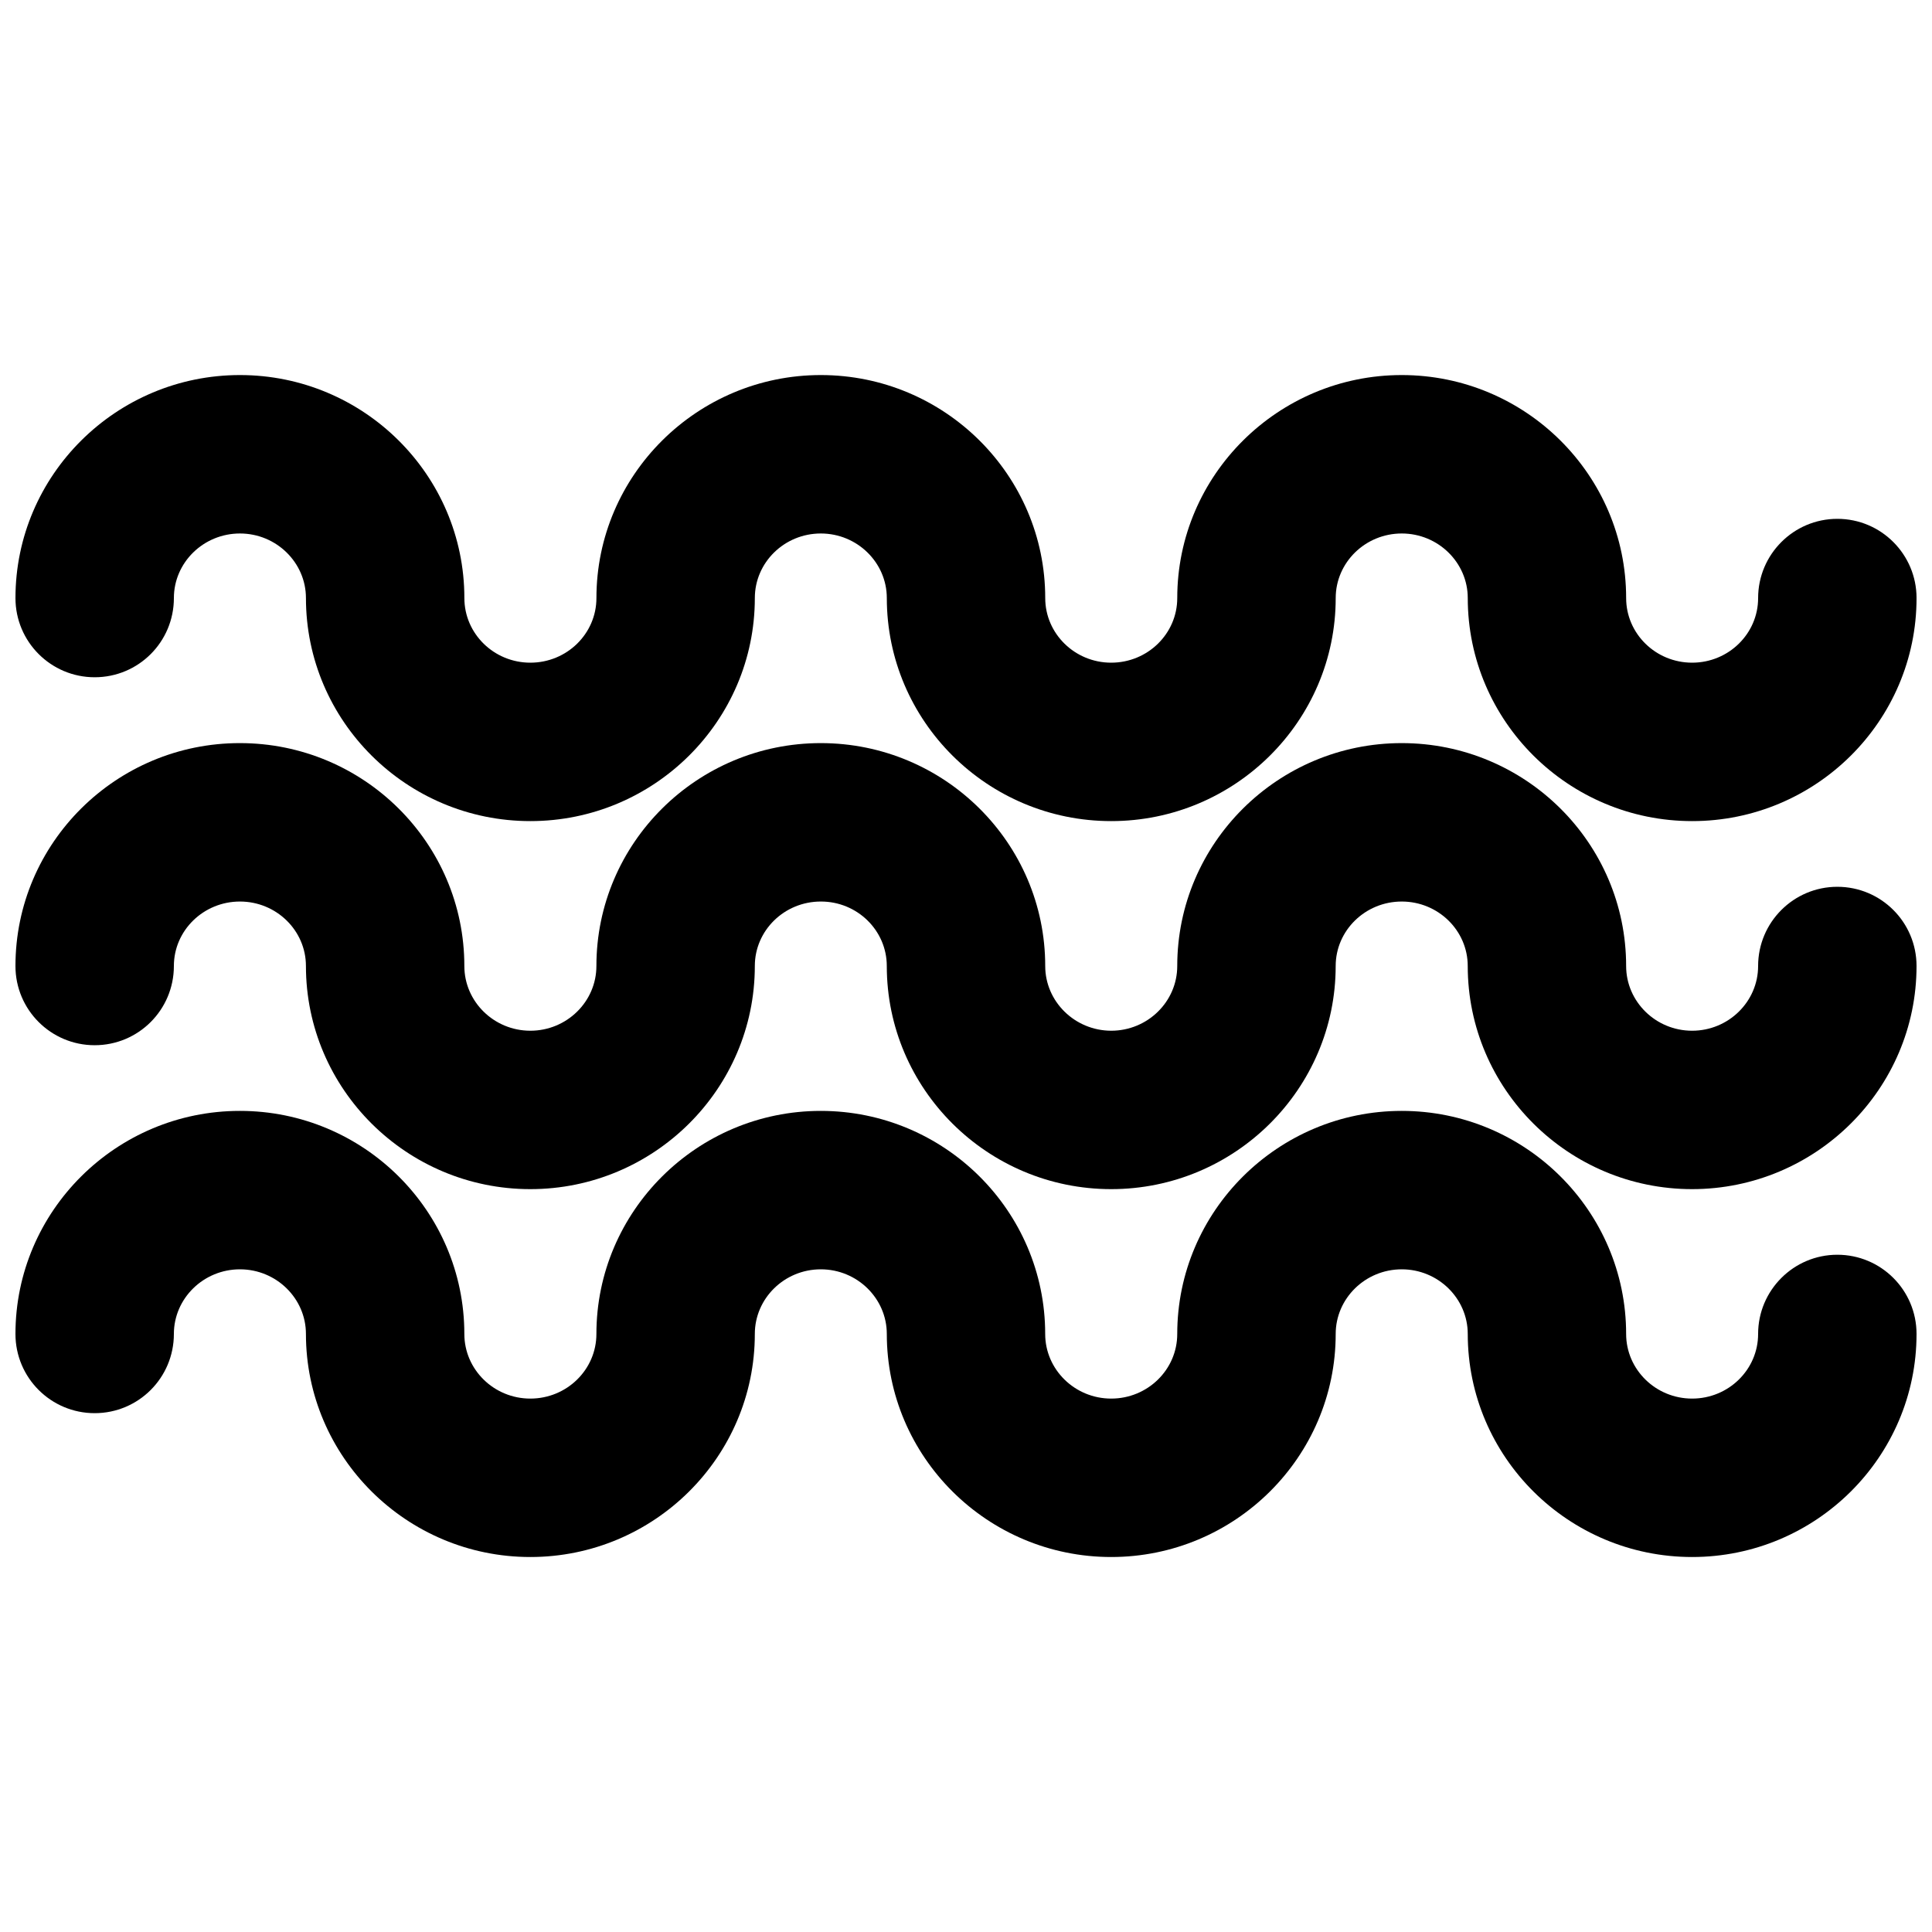 <?xml version="1.0" encoding="UTF-8"?>
<!-- Uploaded to: SVG Repo, www.svgrepo.com, Generator: SVG Repo Mixer Tools -->
<svg width="800px" height="800px" version="1.1" viewBox="144 144 512 512" xmlns="http://www.w3.org/2000/svg">
 <defs>
  <clipPath id="c">
   <path d="m148.09 243h503.81v119h-503.81z"/>
  </clipPath>
  <clipPath id="b">
   <path d="m148.09 340h503.81v120h-503.81z"/>
  </clipPath>
  <clipPath id="a">
   <path d="m148.09 438h503.81v119h-503.81z"/>
  </clipPath>
 </defs>
 <g>
  <g clip-path="url(#c)">
   <path d="m169.09 323.48c11.609 0 20.992-9.363 20.992-20.992 0-9.426 7.852-17.109 17.508-17.109 9.637 0 17.488 7.703 17.488 17.109 0 32.621 26.68 59.113 59.469 59.113 32.812 0 59.492-26.535 59.492-59.113 0-9.426 7.828-17.109 17.488-17.109 9.637 0 17.488 7.703 17.488 17.109 0 32.621 26.68 59.113 59.469 59.113 32.812 0 59.492-26.535 59.492-59.113 0-9.426 7.852-17.109 17.508-17.109 9.637 0 17.488 7.703 17.488 17.109 0 32.621 26.68 59.113 59.469 59.113 32.805 0 59.465-26.516 59.465-59.113 0-11.566-9.383-20.992-20.992-20.992-11.586 0-20.992 9.426-20.992 20.992 0 9.469-7.852 17.129-17.488 17.129-9.656 0-17.488-7.684-17.488-17.129 0-32.602-26.68-59.094-59.469-59.094-32.812 0-59.492 26.555-59.492 59.094 0 9.469-7.852 17.129-17.508 17.129-9.633 0-17.48-7.684-17.48-17.129 0-32.602-26.68-59.094-59.469-59.094-32.789 0-59.469 26.535-59.469 59.094 0 9.469-7.852 17.129-17.508 17.129s-17.488-7.684-17.488-17.129c0-32.602-26.68-59.094-59.469-59.094-32.816 0-59.496 26.535-59.496 59.094 0 11.605 9.406 20.992 20.992 20.992z"/>
  </g>
  <g clip-path="url(#b)">
   <path d="m630.91 379.01c-11.586 0-20.992 9.406-20.992 20.992 0 9.445-7.852 17.152-17.488 17.152-9.656 0-17.488-7.727-17.488-17.152 0-32.602-26.68-59.07-59.469-59.07-32.812 0-59.492 26.512-59.492 59.07 0 9.445-7.852 17.152-17.508 17.152-9.633-0.023-17.48-7.727-17.48-17.152 0-32.602-26.68-59.07-59.469-59.07-32.793-0.004-59.473 26.488-59.473 59.07 0 9.445-7.852 17.152-17.508 17.152-9.656-0.004-17.488-7.727-17.488-17.152 0-32.602-26.68-59.07-59.469-59.07-32.812-0.023-59.492 26.488-59.492 59.07 0 11.609 9.406 20.992 20.992 20.992 11.609 0 20.992-9.383 20.992-20.992 0-9.426 7.852-17.086 17.508-17.086 9.637 0 17.488 7.66 17.488 17.086 0 32.602 26.68 59.133 59.469 59.133 32.812 0 59.492-26.57 59.492-59.133 0-9.426 7.828-17.086 17.488-17.086 9.633-0.023 17.484 7.637 17.484 17.086 0 32.602 26.68 59.133 59.469 59.133 32.812 0 59.492-26.57 59.492-59.133 0-9.426 7.852-17.086 17.508-17.086 9.637 0 17.488 7.66 17.488 17.086 0 32.602 26.68 59.133 59.469 59.133 32.809-0.02 59.469-26.574 59.469-59.133 0-11.609-9.402-20.992-20.992-20.992z"/>
  </g>
  <g clip-path="url(#a)">
   <path d="m630.91 476.52c-11.586 0-20.992 9.426-20.992 20.992 0 9.469-7.852 17.129-17.488 17.129-9.656 0-17.488-7.703-17.488-17.129 0-32.602-26.68-59.113-59.469-59.113-32.812 0-59.492 26.57-59.492 59.113 0 9.469-7.852 17.129-17.508 17.129-9.637 0-17.488-7.703-17.488-17.129 0-32.602-26.68-59.113-59.469-59.113-32.785 0-59.465 26.574-59.465 59.113 0 9.469-7.852 17.129-17.508 17.129s-17.488-7.703-17.488-17.129c0-32.602-26.68-59.113-59.469-59.113-32.812-0.016-59.492 26.555-59.492 59.113 0 11.609 9.406 20.992 20.992 20.992 11.609 0 20.992-9.383 20.992-20.992 0-9.426 7.852-17.129 17.508-17.129 9.637 0 17.488 7.703 17.488 17.129 0 32.602 26.68 59.113 59.469 59.113 32.812 0 59.492-26.535 59.492-59.113 0-9.426 7.828-17.129 17.488-17.129 9.637 0 17.488 7.703 17.488 17.129 0 32.602 26.68 59.113 59.469 59.113 32.812 0 59.492-26.535 59.492-59.113 0-9.426 7.852-17.129 17.508-17.129 9.637 0 17.488 7.703 17.488 17.129 0 32.602 26.68 59.113 59.469 59.113 32.805 0 59.465-26.535 59.465-59.113 0-11.609-9.402-20.992-20.992-20.992z"/>
  </g>
 </g>
</svg>